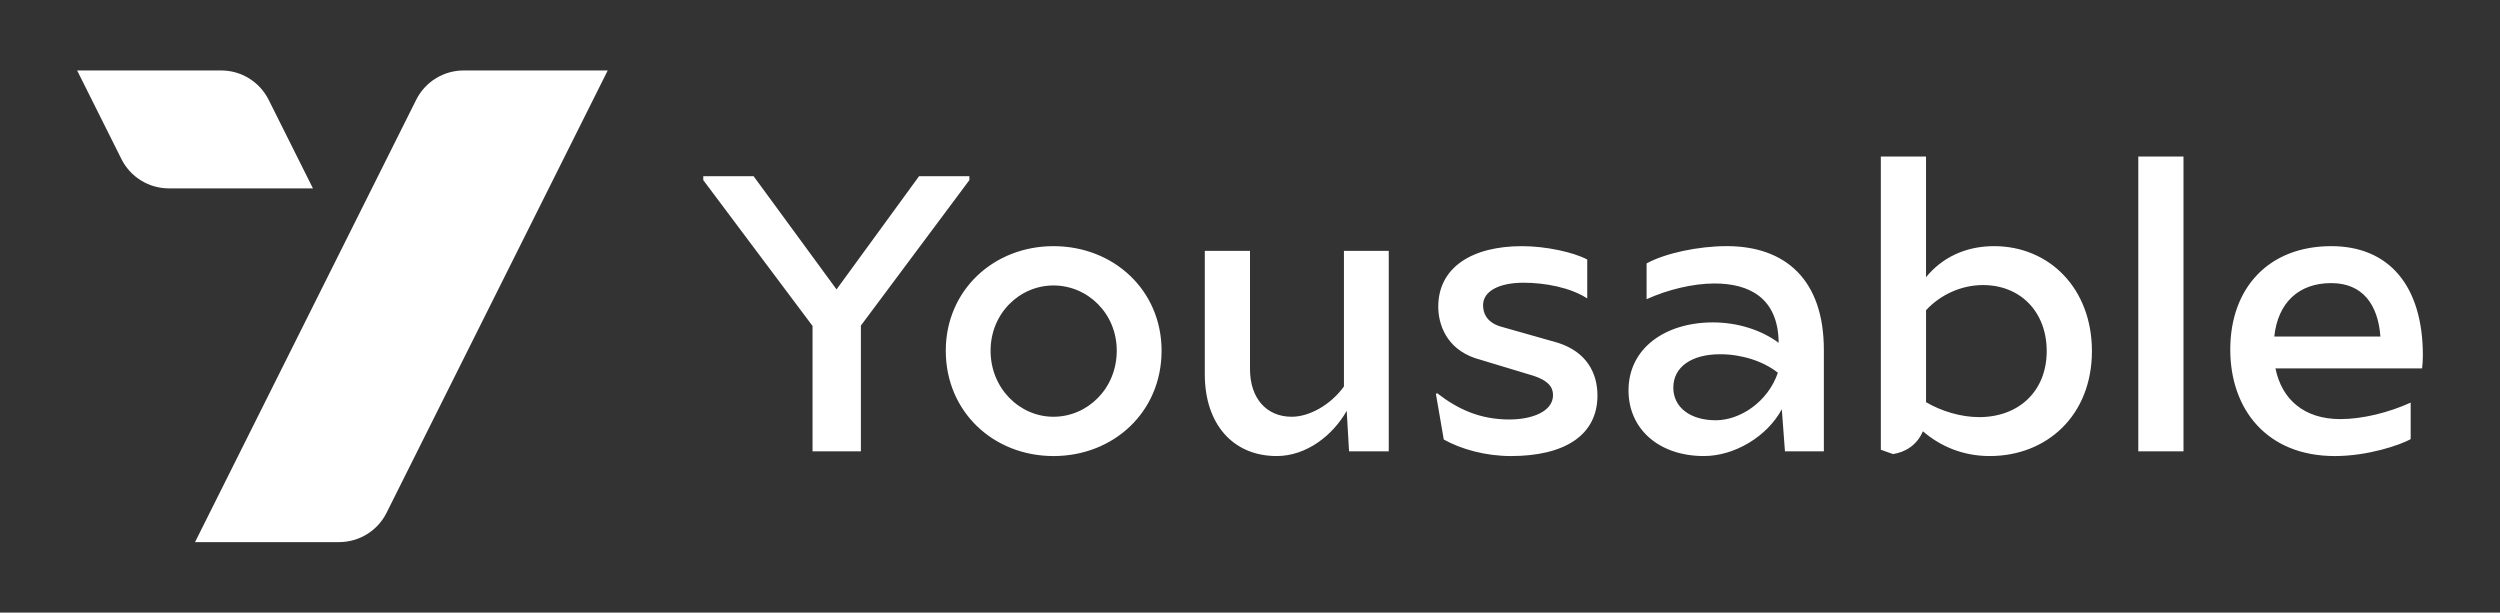 <svg xmlns="http://www.w3.org/2000/svg" xml:space="preserve" id="Layer_1" x="0" y="0" version="1.1" viewBox="0 0 1510 370"><rect x="0" y="0" width="1510" height="370" fill="#333333" stroke="none"/><style>.st1{fill:#fff}</style><path d="M585.5 106.42v2.38l-65.52 87.84v75.97h-29.2v-75.73l-66-88.08v-2.38h30.39l50.1 68.38 49.85-68.38h30.38zM571.25 211.83c0-36.56 28.96-63.15 65.05-63.15 36.32 0 65.29 26.59 65.29 63.15 0 37.03-28.97 63.63-65.29 63.63-36.09-.01-65.05-26.6-65.05-63.63zm103.27 0c0-22.55-17.57-39.41-38.22-39.41-20.42 0-37.99 16.86-37.99 39.41 0 22.79 17.57 39.89 37.99 39.89 20.66-.01 38.22-17.1 38.22-39.89zM838.81 151.53V272.6h-23.98l-1.42-24.45c-8.31 14.72-24.22 27.3-42.26 27.3-26.59 0-43.45-19.47-43.45-49.38v-74.54H755v71.46c0 17.57 9.97 28.73 25.17 28.73 10.68 0 23.51-7.12 31.57-18.28v-81.9h27.07zM872.04 265.48l-4.75-27.54.71-.47c12.58 9.73 25.88 15.9 43.68 15.9 13.06 0 26.35-4.51 26.35-14.72 0-4.99-3.08-8.78-11.63-11.63l-35.37-10.68c-17.57-5.94-22.32-20.65-22.32-31.1 0-23.74 20.42-36.56 50.57-36.56 14.24 0 30.86 3.56 39.41 8.07v23.51c-10.21-6.65-25.64-9.5-38.46-9.5-14.96 0-24.46 5.22-24.46 13.53 0 4.04 1.42 9.97 10.21 12.82l35.14 9.97c16.85 5.46 23.74 17.81 23.74 31.81 0 24.22-20.18 36.56-52.23 36.56-15.19 0-29.91-4.03-40.59-9.97zM1101.61 211.35v61.25h-23.5l-1.9-25.4c-8.78 16.38-28.49 28.25-47.01 28.25-27.3 0-45.58-16.38-45.58-39.65 0-25.4 22.08-41.07 51.04-41.07 15.19 0 29.44 4.75 39.65 12.34-.23-27.54-18.28-35.85-38.7-35.85-13.29 0-28.49 3.8-41.07 9.49v-21.6c11.16-6.17 31.33-10.45 48.43-10.45 35.37.02 58.64 20.2 58.64 62.69zm-27.78 13.77c-9.02-7.12-22.08-11.16-34.9-11.16-17.09 0-28.25 7.6-28.25 20.18 0 11.87 10.21 19.7 25.64 19.7 14.72.01 31.57-11.15 37.51-28.72zM1263.52 212.06c0 38.7-27.06 63.39-61.73 63.39-16.62 0-30.15-6.17-40.36-14.96-3.56 8.31-10.45 12.59-18.05 13.77l-7.36-2.61V94.55h27.3v72.88c9.26-11.39 23.27-18.76 41.07-18.76 33.49.01 59.13 25.65 59.13 63.39zm-27.31 0c0-23.74-15.91-39.88-38.46-39.88-13.3 0-25.88 5.93-34.42 15.19v55.55c9.26 5.46 21.13 9.02 32.05 9.02 23.98.01 40.83-15.66 40.83-39.88zM1291.53 94.55h27.3V272.6h-27.3V94.55zM1462.94 222.51h-88.56c3.8 18.76 17.33 30.63 39.18 30.63 13.06 0 28.96-3.8 42.49-9.97v22.08c-6.41 3.56-25.88 10.21-45.82 10.21-40.84 0-63.15-28.01-63.15-64.34 0-37.03 23.03-62.44 61.01-62.44 34.9 0 55.32 23.98 55.32 66 0 2.84-.24 6.17-.47 7.83zm-89.27-19.23h64.1c-1.42-19.23-10.68-32.29-29.68-32.29-19.94 0-32.29 12.11-34.42 32.29zM204.82 327.43H117.8L251.38 60.28c5.43-10.86 16.53-17.72 28.66-17.72h87.02L233.49 309.72c-5.43 10.86-16.53 17.71-28.67 17.71zM189.02 113.78l-26.75-53.5c-5.43-10.86-16.53-17.72-28.66-17.72H46.59l26.75 53.5c5.43 10.86 16.53 17.72 28.66 17.72h87.02z" class="st1"/></svg>